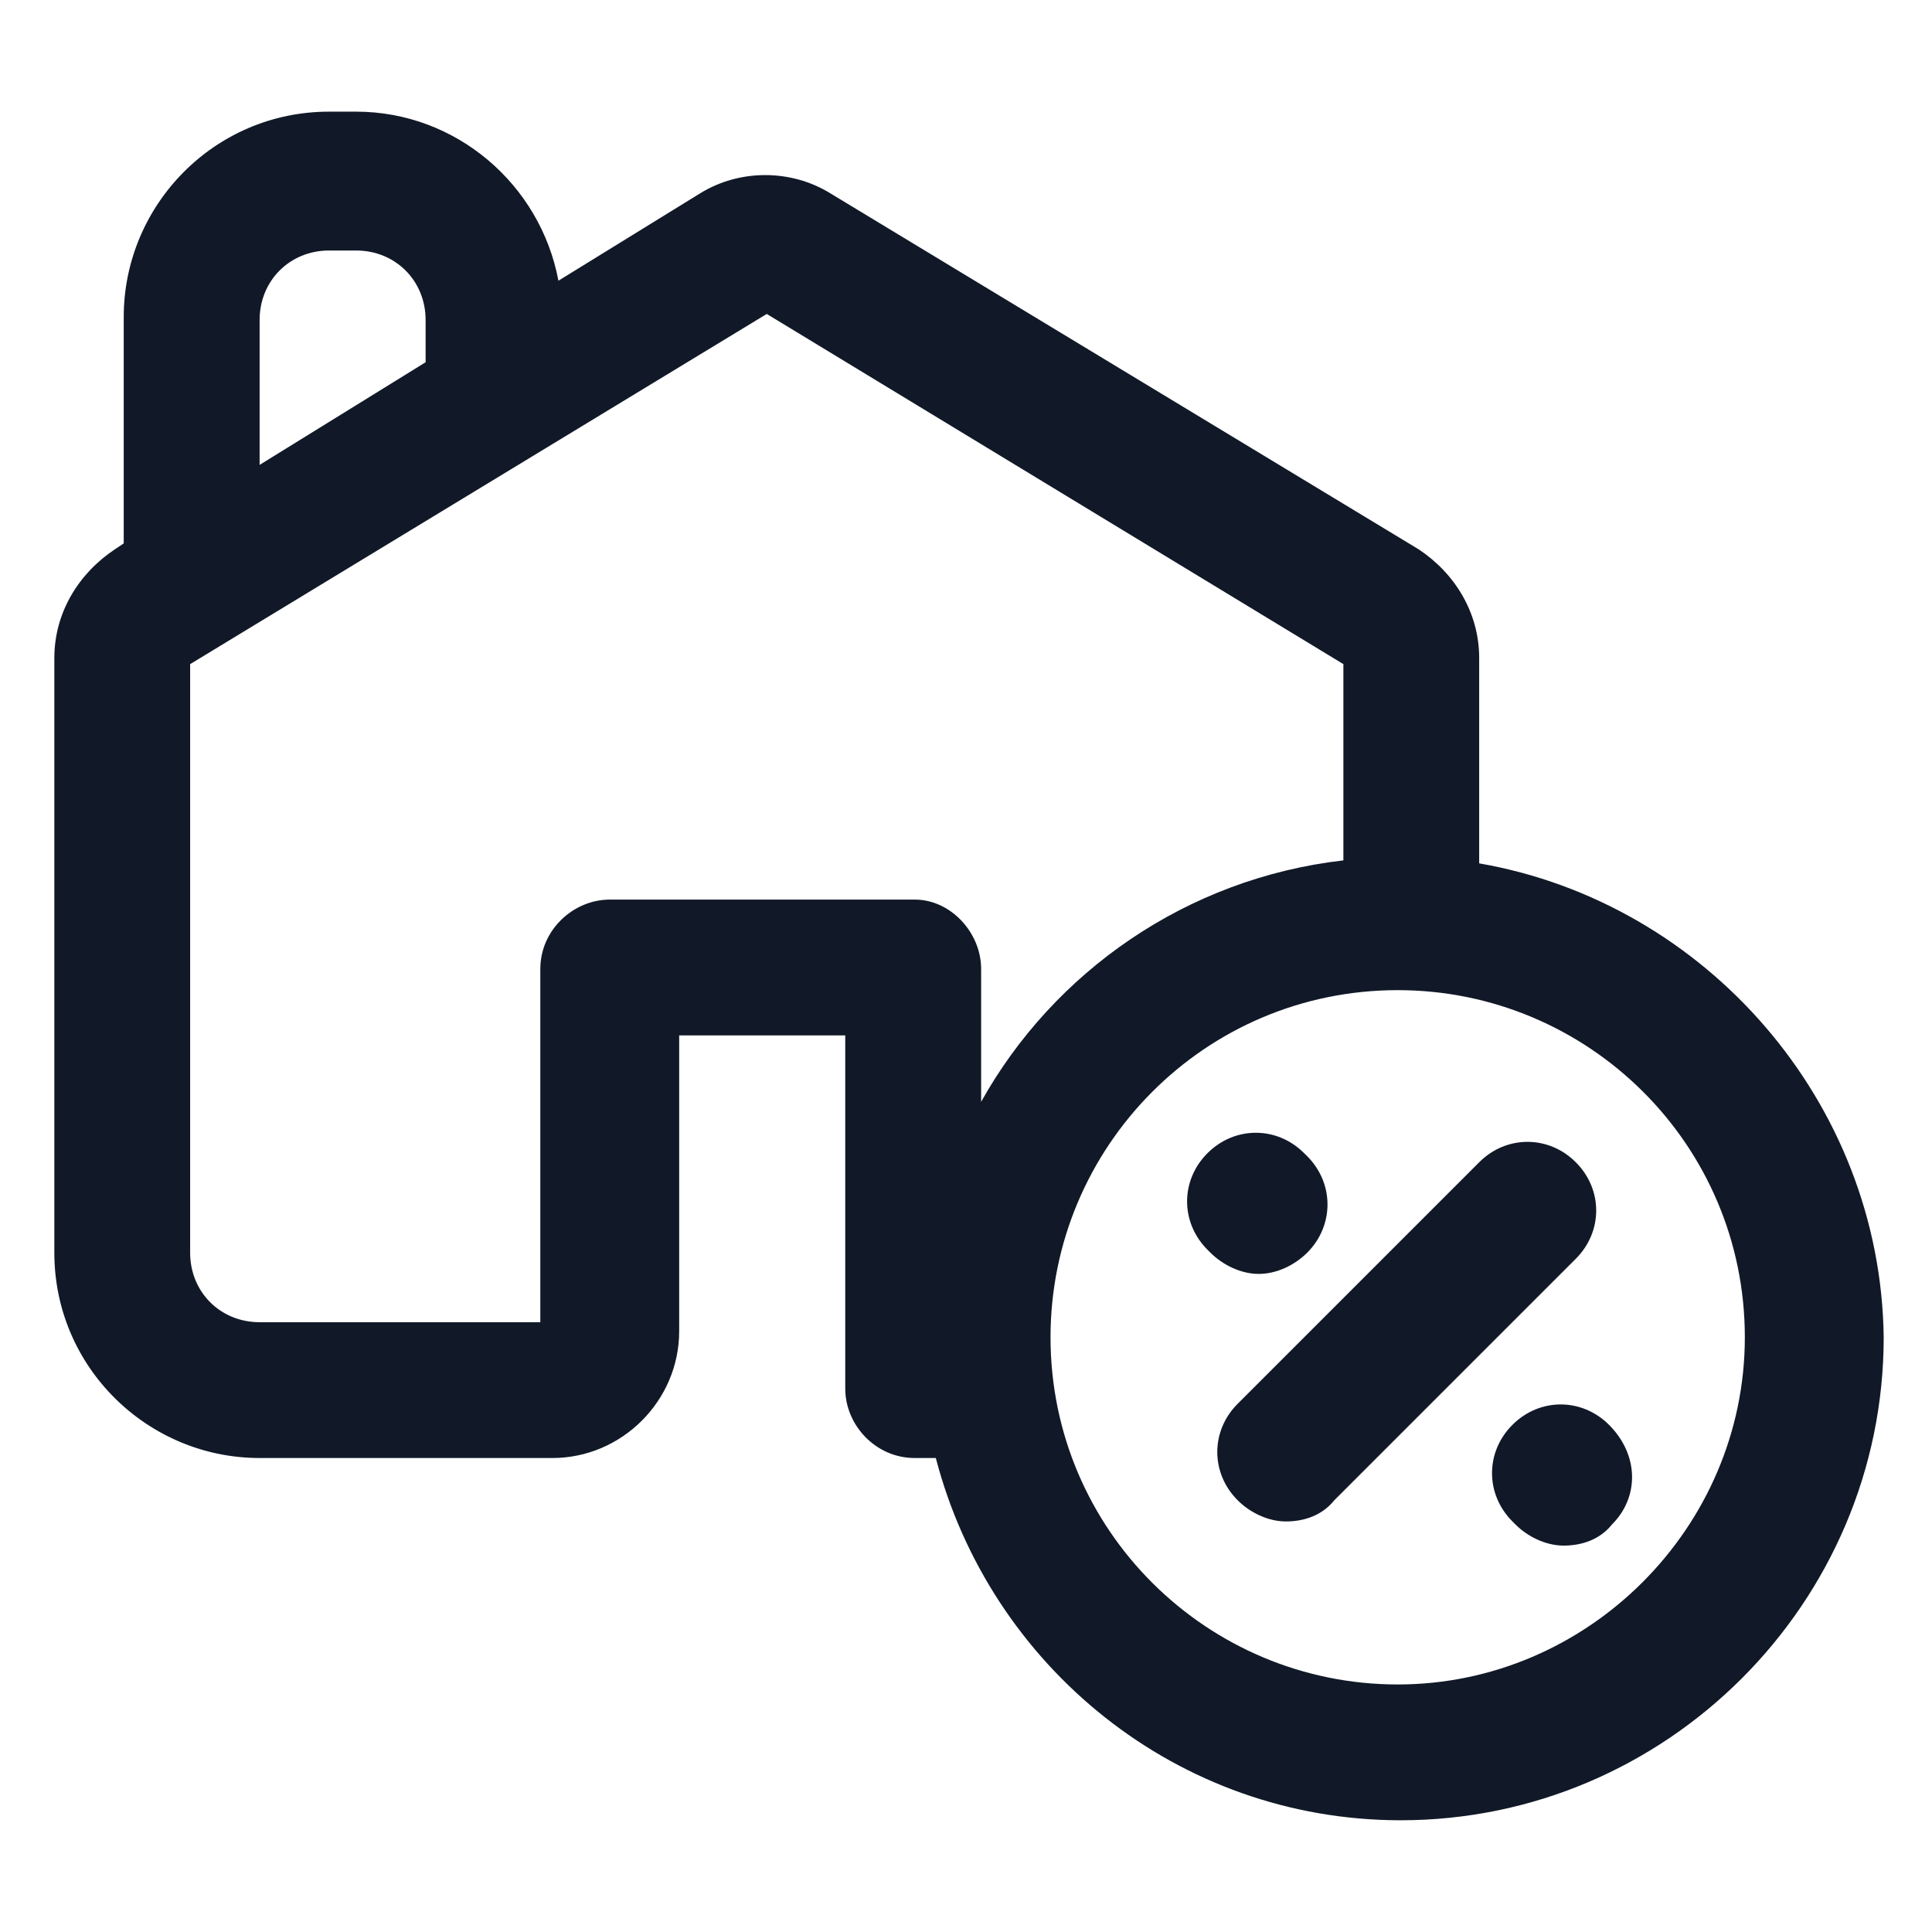 <svg xmlns="http://www.w3.org/2000/svg" width="24" height="24" viewBox="0 0 24 24" fill="none"><path d="M19.575 14.438C19.238 14.1 18.712 14.1 18.375 14.438L15.375 17.438C15.037 17.775 15.037 18.3 15.375 18.637C15.525 18.788 15.75 18.9 15.975 18.9C16.2 18.9 16.425 18.825 16.575 18.637L19.575 15.637C19.913 15.3 19.913 14.775 19.575 14.438Z" fill="#111928"></path><path d="M18.375 10.725V8.175C18.375 7.612 18.075 7.125 17.625 6.825L10.312 2.4C9.825 2.1 9.187 2.1 8.7 2.4L6.937 3.487C6.712 2.287 5.662 1.387 4.425 1.387H4.087C2.662 1.387 1.537 2.55 1.537 3.937V6.75L1.425 6.825C0.975 7.125 0.675 7.612 0.675 8.175V15.562C0.675 16.987 1.837 18.112 3.225 18.112H6.862C7.725 18.112 8.437 17.4 8.437 16.537V12.862H10.5V17.25C10.5 17.7 10.875 18.112 11.363 18.112H11.625C12.3 20.7 14.625 22.612 17.4 22.612C20.7 22.612 23.4 19.912 23.4 16.612C23.363 13.687 21.188 11.213 18.375 10.725ZM3.225 3.975C3.225 3.487 3.6 3.112 4.087 3.112H4.425C4.912 3.112 5.287 3.487 5.287 3.975V4.5L3.225 5.775V3.975V3.975ZM7.575 11.175C7.125 11.175 6.712 11.55 6.712 12.037V16.425H3.225C2.737 16.425 2.362 16.05 2.362 15.562V8.25L9.525 3.9L16.688 8.25V10.688C14.738 10.912 13.088 12.075 12.188 13.687V12.037C12.188 11.587 11.812 11.175 11.363 11.175H7.575ZM17.363 20.925C15 20.925 13.05 19.012 13.05 16.612C13.05 14.25 14.963 12.3 17.363 12.3C19.725 12.3 21.675 14.212 21.675 16.612C21.675 18.975 19.725 20.925 17.363 20.925Z" fill="#111928"></path><path d="M16.238 15.562C16.575 15.225 16.575 14.7 16.238 14.362L16.2 14.325C15.863 13.987 15.338 13.987 15 14.325C14.662 14.662 14.662 15.187 15 15.525L15.037 15.562C15.188 15.712 15.412 15.825 15.637 15.825C15.863 15.825 16.087 15.712 16.238 15.562Z" fill="#111928"></path><path d="M19.988 17.7C19.65 17.362 19.125 17.362 18.788 17.7C18.45 18.037 18.45 18.562 18.788 18.9L18.825 18.937C18.975 19.087 19.2 19.2 19.425 19.2C19.65 19.2 19.875 19.125 20.025 18.937C20.363 18.6 20.363 18.075 19.988 17.7Z" fill="#111928"></path></svg>